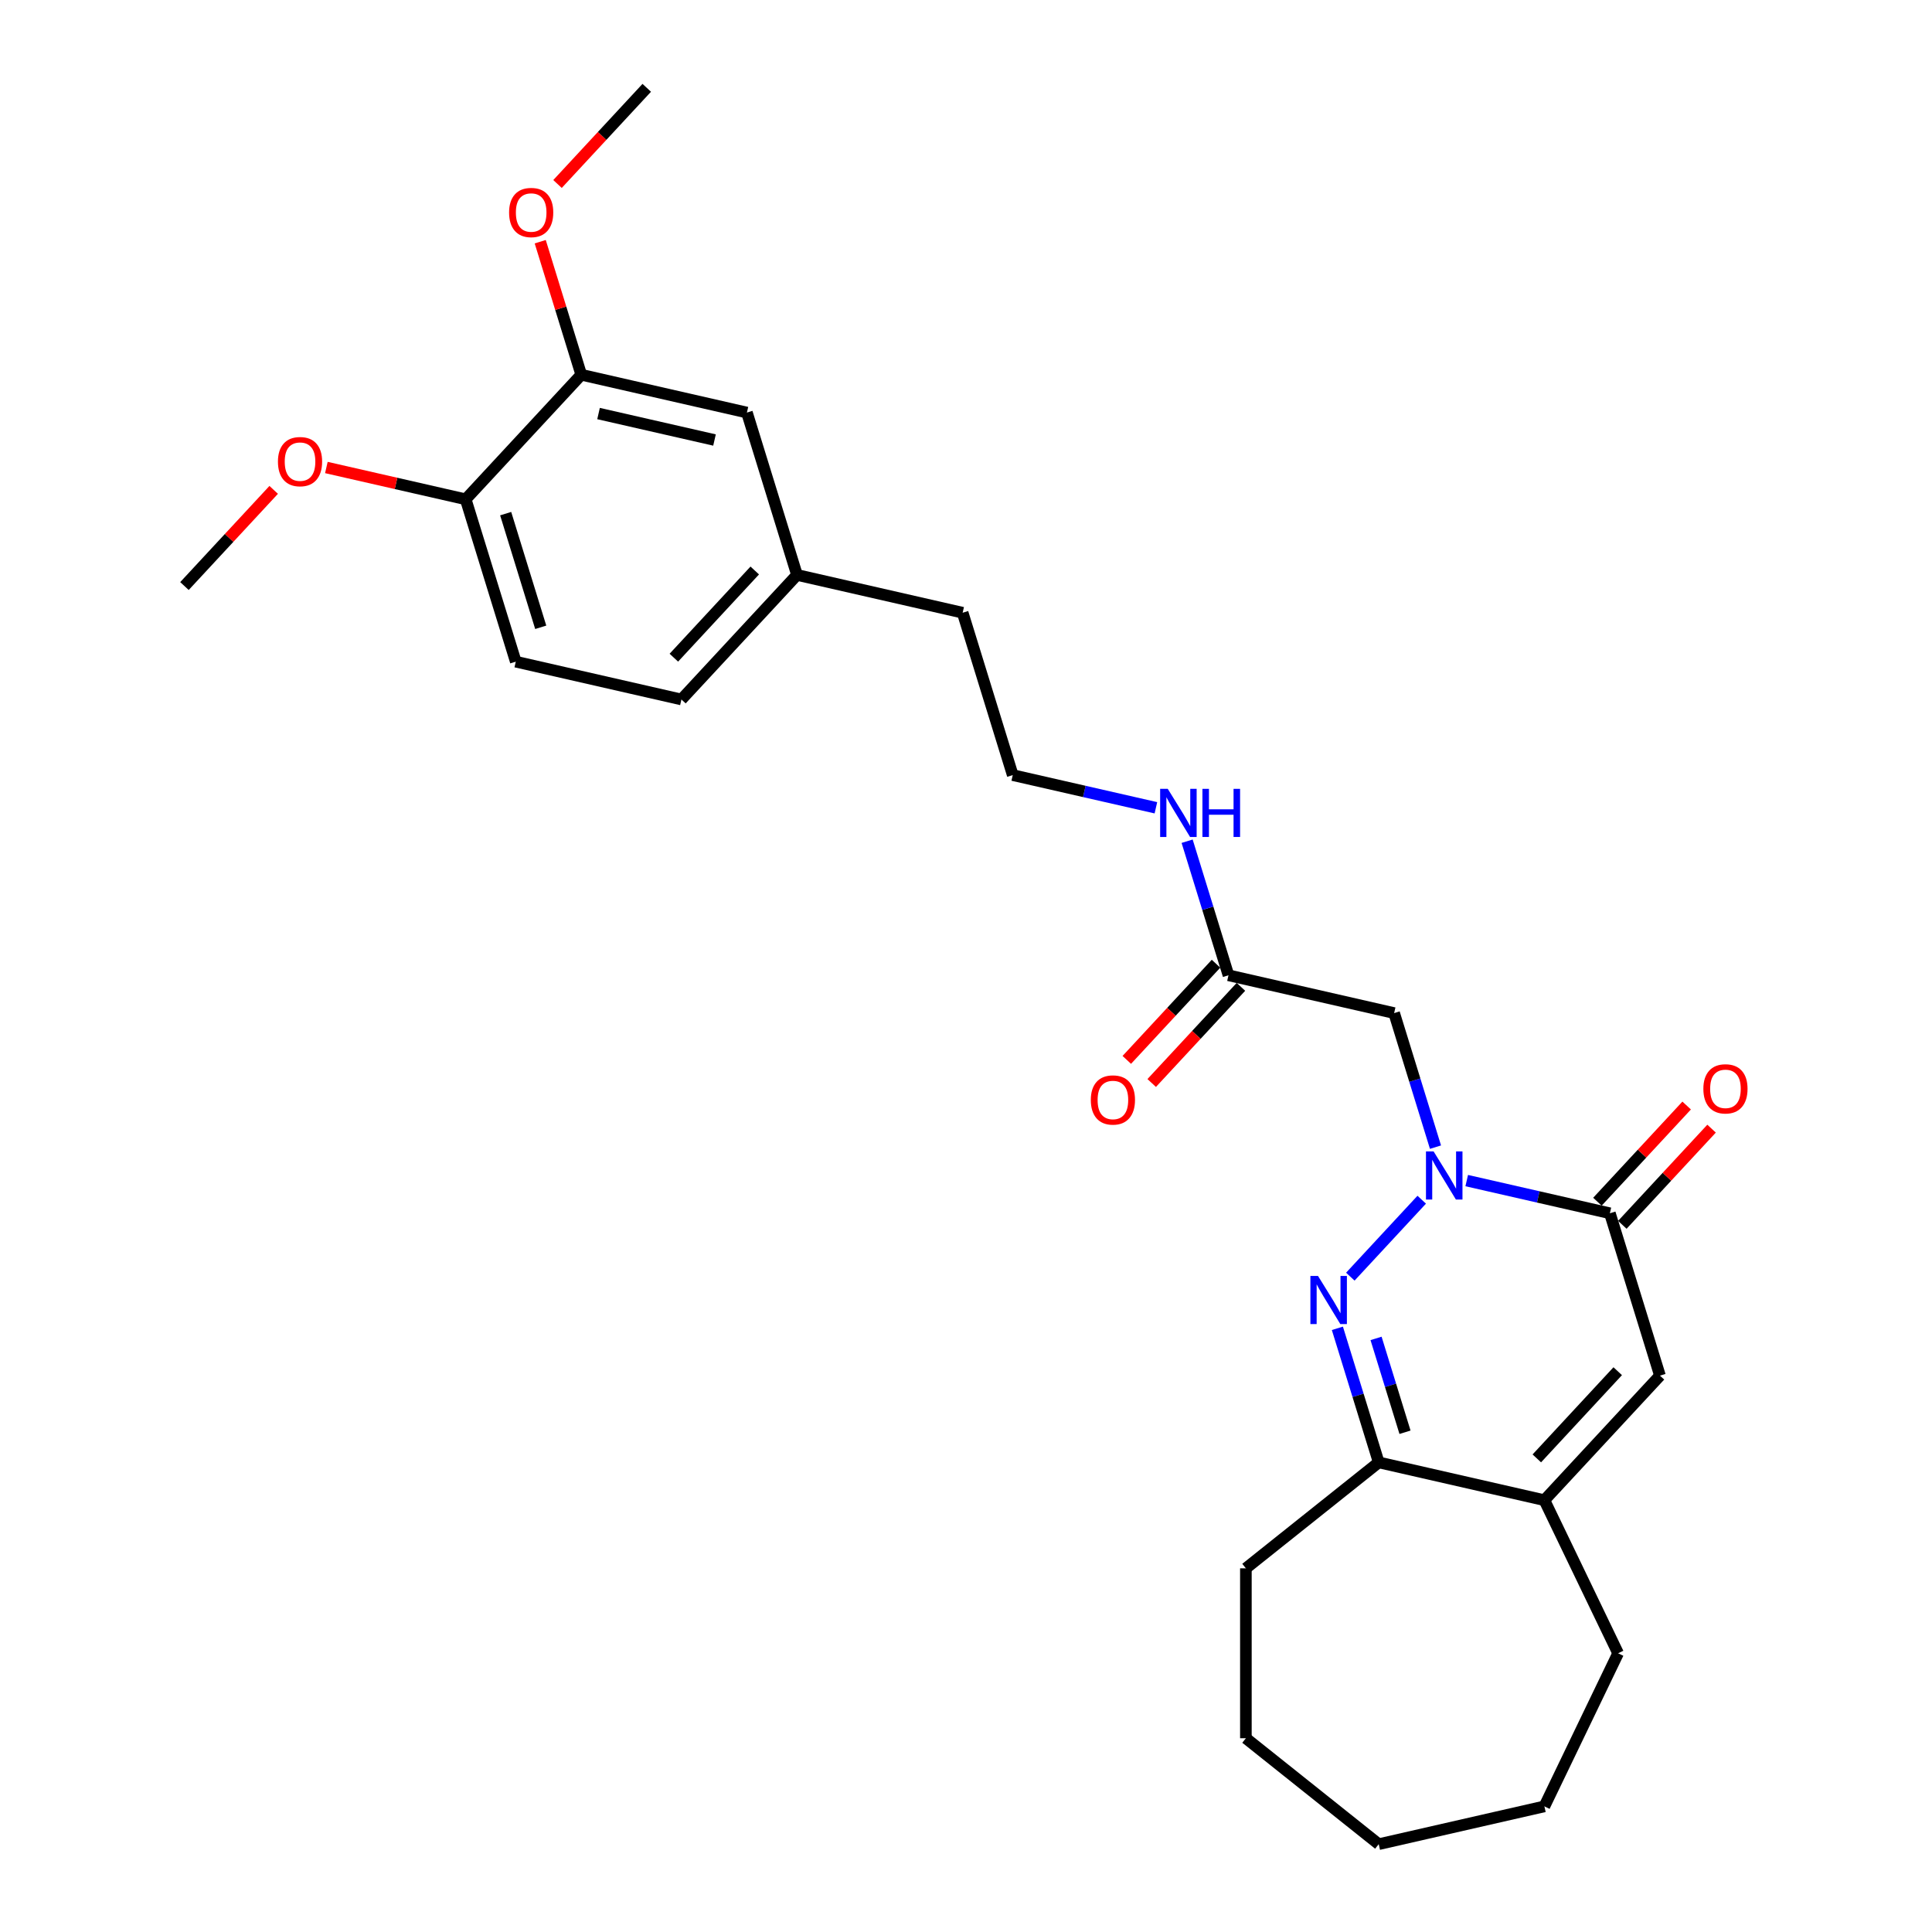 <?xml version='1.0' encoding='iso-8859-1'?>
<svg version='1.1' baseProfile='full'
              xmlns='http://www.w3.org/2000/svg'
                      xmlns:rdkit='http://www.rdkit.org/xml'
                      xmlns:xlink='http://www.w3.org/1999/xlink'
                  xml:space='preserve'
width='1000px' height='1000px' viewBox='0 0 1000 1000'>
<!-- END OF HEADER -->
<rect style='opacity:1.0;fill:#FFFFFF;stroke:none' width='1000' height='1000' x='0' y='0'> </rect>
<path class='bond-0' d='M 735.883,620.964 L 698.924,660.797' style='fill:none;fill-rule:evenodd;stroke:#0000FF;stroke-width:6px;stroke-linecap:butt;stroke-linejoin:miter;stroke-opacity:1' />
<path class='bond-1' d='M 759.172,611.072 L 796.221,619.528' style='fill:none;fill-rule:evenodd;stroke:#0000FF;stroke-width:6px;stroke-linecap:butt;stroke-linejoin:miter;stroke-opacity:1' />
<path class='bond-1' d='M 796.221,619.528 L 833.271,627.985' style='fill:none;fill-rule:evenodd;stroke:#000000;stroke-width:6px;stroke-linecap:butt;stroke-linejoin:miter;stroke-opacity:1' />
<path class='bond-4' d='M 743.008,593.762 L 732.306,559.067' style='fill:none;fill-rule:evenodd;stroke:#0000FF;stroke-width:6px;stroke-linecap:butt;stroke-linejoin:miter;stroke-opacity:1' />
<path class='bond-4' d='M 732.306,559.067 L 721.604,524.373' style='fill:none;fill-rule:evenodd;stroke:#000000;stroke-width:6px;stroke-linecap:butt;stroke-linejoin:miter;stroke-opacity:1' />
<path class='bond-3' d='M 692.227,687.537 L 702.929,722.232' style='fill:none;fill-rule:evenodd;stroke:#0000FF;stroke-width:6px;stroke-linecap:butt;stroke-linejoin:miter;stroke-opacity:1' />
<path class='bond-3' d='M 702.929,722.232 L 713.63,756.927' style='fill:none;fill-rule:evenodd;stroke:#000000;stroke-width:6px;stroke-linecap:butt;stroke-linejoin:miter;stroke-opacity:1' />
<path class='bond-3' d='M 712.246,692.761 L 719.737,717.047' style='fill:none;fill-rule:evenodd;stroke:#0000FF;stroke-width:6px;stroke-linecap:butt;stroke-linejoin:miter;stroke-opacity:1' />
<path class='bond-3' d='M 719.737,717.047 L 727.228,741.333' style='fill:none;fill-rule:evenodd;stroke:#000000;stroke-width:6px;stroke-linecap:butt;stroke-linejoin:miter;stroke-opacity:1' />
<path class='bond-2' d='M 833.271,627.985 L 859.194,712.026' style='fill:none;fill-rule:evenodd;stroke:#000000;stroke-width:6px;stroke-linecap:butt;stroke-linejoin:miter;stroke-opacity:1' />
<path class='bond-8' d='M 839.718,633.967 L 862.812,609.077' style='fill:none;fill-rule:evenodd;stroke:#000000;stroke-width:6px;stroke-linecap:butt;stroke-linejoin:miter;stroke-opacity:1' />
<path class='bond-8' d='M 862.812,609.077 L 885.906,584.188' style='fill:none;fill-rule:evenodd;stroke:#FF0000;stroke-width:6px;stroke-linecap:butt;stroke-linejoin:miter;stroke-opacity:1' />
<path class='bond-8' d='M 826.824,622.003 L 849.918,597.113' style='fill:none;fill-rule:evenodd;stroke:#000000;stroke-width:6px;stroke-linecap:butt;stroke-linejoin:miter;stroke-opacity:1' />
<path class='bond-8' d='M 849.918,597.113 L 873.012,572.223' style='fill:none;fill-rule:evenodd;stroke:#FF0000;stroke-width:6px;stroke-linecap:butt;stroke-linejoin:miter;stroke-opacity:1' />
<path class='bond-5' d='M 859.194,712.026 L 799.374,776.497' style='fill:none;fill-rule:evenodd;stroke:#000000;stroke-width:6px;stroke-linecap:butt;stroke-linejoin:miter;stroke-opacity:1' />
<path class='bond-5' d='M 837.327,709.733 L 795.453,754.862' style='fill:none;fill-rule:evenodd;stroke:#000000;stroke-width:6px;stroke-linecap:butt;stroke-linejoin:miter;stroke-opacity:1' />
<path class='bond-20' d='M 713.63,756.927 L 644.869,811.762' style='fill:none;fill-rule:evenodd;stroke:#000000;stroke-width:6px;stroke-linecap:butt;stroke-linejoin:miter;stroke-opacity:1' />
<path class='bond-27' d='M 713.63,756.927 L 799.374,776.497' style='fill:none;fill-rule:evenodd;stroke:#000000;stroke-width:6px;stroke-linecap:butt;stroke-linejoin:miter;stroke-opacity:1' />
<path class='bond-6' d='M 721.604,524.373 L 635.86,504.802' style='fill:none;fill-rule:evenodd;stroke:#000000;stroke-width:6px;stroke-linecap:butt;stroke-linejoin:miter;stroke-opacity:1' />
<path class='bond-19' d='M 799.374,776.497 L 837.534,855.736' style='fill:none;fill-rule:evenodd;stroke:#000000;stroke-width:6px;stroke-linecap:butt;stroke-linejoin:miter;stroke-opacity:1' />
<path class='bond-11' d='M 629.413,498.82 L 606.319,523.71' style='fill:none;fill-rule:evenodd;stroke:#000000;stroke-width:6px;stroke-linecap:butt;stroke-linejoin:miter;stroke-opacity:1' />
<path class='bond-11' d='M 606.319,523.71 L 583.225,548.599' style='fill:none;fill-rule:evenodd;stroke:#FF0000;stroke-width:6px;stroke-linecap:butt;stroke-linejoin:miter;stroke-opacity:1' />
<path class='bond-11' d='M 642.308,510.784 L 619.213,535.674' style='fill:none;fill-rule:evenodd;stroke:#000000;stroke-width:6px;stroke-linecap:butt;stroke-linejoin:miter;stroke-opacity:1' />
<path class='bond-11' d='M 619.213,535.674 L 596.119,560.563' style='fill:none;fill-rule:evenodd;stroke:#FF0000;stroke-width:6px;stroke-linecap:butt;stroke-linejoin:miter;stroke-opacity:1' />
<path class='bond-12' d='M 635.86,504.802 L 625.159,470.108' style='fill:none;fill-rule:evenodd;stroke:#000000;stroke-width:6px;stroke-linecap:butt;stroke-linejoin:miter;stroke-opacity:1' />
<path class='bond-12' d='M 625.159,470.108 L 614.457,435.413' style='fill:none;fill-rule:evenodd;stroke:#0000FF;stroke-width:6px;stroke-linecap:butt;stroke-linejoin:miter;stroke-opacity:1' />
<path class='bond-7' d='M 300.86,193.967 L 386.603,213.537' style='fill:none;fill-rule:evenodd;stroke:#000000;stroke-width:6px;stroke-linecap:butt;stroke-linejoin:miter;stroke-opacity:1' />
<path class='bond-7' d='M 309.807,214.051 L 369.828,227.75' style='fill:none;fill-rule:evenodd;stroke:#000000;stroke-width:6px;stroke-linecap:butt;stroke-linejoin:miter;stroke-opacity:1' />
<path class='bond-16' d='M 300.86,193.967 L 290.239,159.536' style='fill:none;fill-rule:evenodd;stroke:#000000;stroke-width:6px;stroke-linecap:butt;stroke-linejoin:miter;stroke-opacity:1' />
<path class='bond-16' d='M 290.239,159.536 L 279.619,125.105' style='fill:none;fill-rule:evenodd;stroke:#FF0000;stroke-width:6px;stroke-linecap:butt;stroke-linejoin:miter;stroke-opacity:1' />
<path class='bond-29' d='M 300.86,193.967 L 241.039,258.438' style='fill:none;fill-rule:evenodd;stroke:#000000;stroke-width:6px;stroke-linecap:butt;stroke-linejoin:miter;stroke-opacity:1' />
<path class='bond-9' d='M 241.039,258.438 L 266.963,342.479' style='fill:none;fill-rule:evenodd;stroke:#000000;stroke-width:6px;stroke-linecap:butt;stroke-linejoin:miter;stroke-opacity:1' />
<path class='bond-9' d='M 261.736,265.859 L 279.882,324.688' style='fill:none;fill-rule:evenodd;stroke:#000000;stroke-width:6px;stroke-linecap:butt;stroke-linejoin:miter;stroke-opacity:1' />
<path class='bond-17' d='M 241.039,258.438 L 204.983,250.208' style='fill:none;fill-rule:evenodd;stroke:#000000;stroke-width:6px;stroke-linecap:butt;stroke-linejoin:miter;stroke-opacity:1' />
<path class='bond-17' d='M 204.983,250.208 L 168.928,241.979' style='fill:none;fill-rule:evenodd;stroke:#FF0000;stroke-width:6px;stroke-linecap:butt;stroke-linejoin:miter;stroke-opacity:1' />
<path class='bond-10' d='M 386.603,213.537 L 412.527,297.579' style='fill:none;fill-rule:evenodd;stroke:#000000;stroke-width:6px;stroke-linecap:butt;stroke-linejoin:miter;stroke-opacity:1' />
<path class='bond-18' d='M 598.293,418.103 L 561.243,409.647' style='fill:none;fill-rule:evenodd;stroke:#0000FF;stroke-width:6px;stroke-linecap:butt;stroke-linejoin:miter;stroke-opacity:1' />
<path class='bond-18' d='M 561.243,409.647 L 524.193,401.191' style='fill:none;fill-rule:evenodd;stroke:#000000;stroke-width:6px;stroke-linecap:butt;stroke-linejoin:miter;stroke-opacity:1' />
<path class='bond-13' d='M 266.963,342.479 L 352.706,362.05' style='fill:none;fill-rule:evenodd;stroke:#000000;stroke-width:6px;stroke-linecap:butt;stroke-linejoin:miter;stroke-opacity:1' />
<path class='bond-14' d='M 412.527,297.579 L 498.27,317.149' style='fill:none;fill-rule:evenodd;stroke:#000000;stroke-width:6px;stroke-linecap:butt;stroke-linejoin:miter;stroke-opacity:1' />
<path class='bond-15' d='M 412.527,297.579 L 352.706,362.05' style='fill:none;fill-rule:evenodd;stroke:#000000;stroke-width:6px;stroke-linecap:butt;stroke-linejoin:miter;stroke-opacity:1' />
<path class='bond-15' d='M 390.659,295.285 L 348.785,340.415' style='fill:none;fill-rule:evenodd;stroke:#000000;stroke-width:6px;stroke-linecap:butt;stroke-linejoin:miter;stroke-opacity:1' />
<path class='bond-22' d='M 288.568,95.234 L 311.662,70.344' style='fill:none;fill-rule:evenodd;stroke:#FF0000;stroke-width:6px;stroke-linecap:butt;stroke-linejoin:miter;stroke-opacity:1' />
<path class='bond-22' d='M 311.662,70.344 L 334.757,45.455' style='fill:none;fill-rule:evenodd;stroke:#000000;stroke-width:6px;stroke-linecap:butt;stroke-linejoin:miter;stroke-opacity:1' />
<path class='bond-23' d='M 141.664,253.559 L 118.569,278.449' style='fill:none;fill-rule:evenodd;stroke:#FF0000;stroke-width:6px;stroke-linecap:butt;stroke-linejoin:miter;stroke-opacity:1' />
<path class='bond-23' d='M 118.569,278.449 L 95.475,303.338' style='fill:none;fill-rule:evenodd;stroke:#000000;stroke-width:6px;stroke-linecap:butt;stroke-linejoin:miter;stroke-opacity:1' />
<path class='bond-21' d='M 524.193,401.191 L 498.27,317.149' style='fill:none;fill-rule:evenodd;stroke:#000000;stroke-width:6px;stroke-linecap:butt;stroke-linejoin:miter;stroke-opacity:1' />
<path class='bond-24' d='M 837.534,855.736 L 799.374,934.975' style='fill:none;fill-rule:evenodd;stroke:#000000;stroke-width:6px;stroke-linecap:butt;stroke-linejoin:miter;stroke-opacity:1' />
<path class='bond-25' d='M 644.869,811.762 L 644.869,899.71' style='fill:none;fill-rule:evenodd;stroke:#000000;stroke-width:6px;stroke-linecap:butt;stroke-linejoin:miter;stroke-opacity:1' />
<path class='bond-28' d='M 799.374,934.975 L 713.63,954.545' style='fill:none;fill-rule:evenodd;stroke:#000000;stroke-width:6px;stroke-linecap:butt;stroke-linejoin:miter;stroke-opacity:1' />
<path class='bond-26' d='M 644.869,899.71 L 713.63,954.545' style='fill:none;fill-rule:evenodd;stroke:#000000;stroke-width:6px;stroke-linecap:butt;stroke-linejoin:miter;stroke-opacity:1' />
<path  class='atom-0' d='M 742.022 595.961
L 750.184 609.153
Q 750.993 610.455, 752.294 612.812
Q 753.596 615.169, 753.666 615.309
L 753.666 595.961
L 756.973 595.961
L 756.973 620.868
L 753.561 620.868
L 744.801 606.444
Q 743.781 604.755, 742.69 602.821
Q 741.635 600.886, 741.318 600.288
L 741.318 620.868
L 738.082 620.868
L 738.082 595.961
L 742.022 595.961
' fill='#0000FF'/>
<path  class='atom-1' d='M 682.202 660.432
L 690.363 673.624
Q 691.172 674.926, 692.474 677.283
Q 693.776 679.64, 693.846 679.78
L 693.846 660.432
L 697.153 660.432
L 697.153 685.339
L 693.74 685.339
L 684.981 670.915
Q 683.961 669.226, 682.87 667.292
Q 681.815 665.357, 681.498 664.759
L 681.498 685.339
L 678.261 685.339
L 678.261 660.432
L 682.202 660.432
' fill='#0000FF'/>
<path  class='atom-9' d='M 881.658 563.584
Q 881.658 557.603, 884.613 554.261
Q 887.568 550.919, 893.091 550.919
Q 898.615 550.919, 901.57 554.261
Q 904.525 557.603, 904.525 563.584
Q 904.525 569.635, 901.534 573.082
Q 898.544 576.495, 893.091 576.495
Q 887.603 576.495, 884.613 573.082
Q 881.658 569.67, 881.658 563.584
M 893.091 573.68
Q 896.891 573.68, 898.931 571.148
Q 901.007 568.579, 901.007 563.584
Q 901.007 558.694, 898.931 556.231
Q 896.891 553.734, 893.091 553.734
Q 889.292 553.734, 887.216 556.196
Q 885.176 558.659, 885.176 563.584
Q 885.176 568.615, 887.216 571.148
Q 889.292 573.68, 893.091 573.68
' fill='#FF0000'/>
<path  class='atom-12' d='M 564.607 569.344
Q 564.607 563.363, 567.562 560.021
Q 570.517 556.679, 576.04 556.679
Q 581.563 556.679, 584.518 560.021
Q 587.473 563.363, 587.473 569.344
Q 587.473 575.395, 584.483 578.842
Q 581.493 582.255, 576.04 582.255
Q 570.552 582.255, 567.562 578.842
Q 564.607 575.43, 564.607 569.344
M 576.04 579.44
Q 579.84 579.44, 581.88 576.907
Q 583.956 574.339, 583.956 569.344
Q 583.956 564.454, 581.88 561.991
Q 579.84 559.493, 576.04 559.493
Q 572.241 559.493, 570.165 561.956
Q 568.125 564.419, 568.125 569.344
Q 568.125 574.374, 570.165 576.907
Q 572.241 579.44, 576.04 579.44
' fill='#FF0000'/>
<path  class='atom-13' d='M 604.432 408.307
L 612.593 421.5
Q 613.402 422.801, 614.704 425.158
Q 616.006 427.515, 616.076 427.656
L 616.076 408.307
L 619.383 408.307
L 619.383 433.214
L 615.97 433.214
L 607.211 418.791
Q 606.191 417.102, 605.1 415.167
Q 604.045 413.233, 603.728 412.634
L 603.728 433.214
L 600.491 433.214
L 600.491 408.307
L 604.432 408.307
' fill='#0000FF'/>
<path  class='atom-13' d='M 622.373 408.307
L 625.75 408.307
L 625.75 418.896
L 638.485 418.896
L 638.485 408.307
L 641.863 408.307
L 641.863 433.214
L 638.485 433.214
L 638.485 421.711
L 625.75 421.711
L 625.75 433.214
L 622.373 433.214
L 622.373 408.307
' fill='#0000FF'/>
<path  class='atom-17' d='M 263.503 109.996
Q 263.503 104.015, 266.458 100.673
Q 269.413 97.331, 274.936 97.331
Q 280.459 97.331, 283.414 100.673
Q 286.37 104.015, 286.37 109.996
Q 286.37 116.047, 283.379 119.494
Q 280.389 122.907, 274.936 122.907
Q 269.448 122.907, 266.458 119.494
Q 263.503 116.082, 263.503 109.996
M 274.936 120.092
Q 278.736 120.092, 280.776 117.559
Q 282.852 114.991, 282.852 109.996
Q 282.852 105.106, 280.776 102.643
Q 278.736 100.146, 274.936 100.146
Q 271.137 100.146, 269.061 102.608
Q 267.021 105.071, 267.021 109.996
Q 267.021 115.027, 269.061 117.559
Q 271.137 120.092, 274.936 120.092
' fill='#FF0000'/>
<path  class='atom-18' d='M 143.862 238.938
Q 143.862 232.957, 146.817 229.615
Q 149.772 226.273, 155.296 226.273
Q 160.819 226.273, 163.774 229.615
Q 166.729 232.957, 166.729 238.938
Q 166.729 244.989, 163.739 248.436
Q 160.748 251.849, 155.296 251.849
Q 149.808 251.849, 146.817 248.436
Q 143.862 245.024, 143.862 238.938
M 155.296 249.034
Q 159.095 249.034, 161.135 246.501
Q 163.211 243.933, 163.211 238.938
Q 163.211 234.048, 161.135 231.585
Q 159.095 229.088, 155.296 229.088
Q 151.496 229.088, 149.421 231.55
Q 147.38 234.013, 147.38 238.938
Q 147.38 243.968, 149.421 246.501
Q 151.496 249.034, 155.296 249.034
' fill='#FF0000'/>
</svg>
